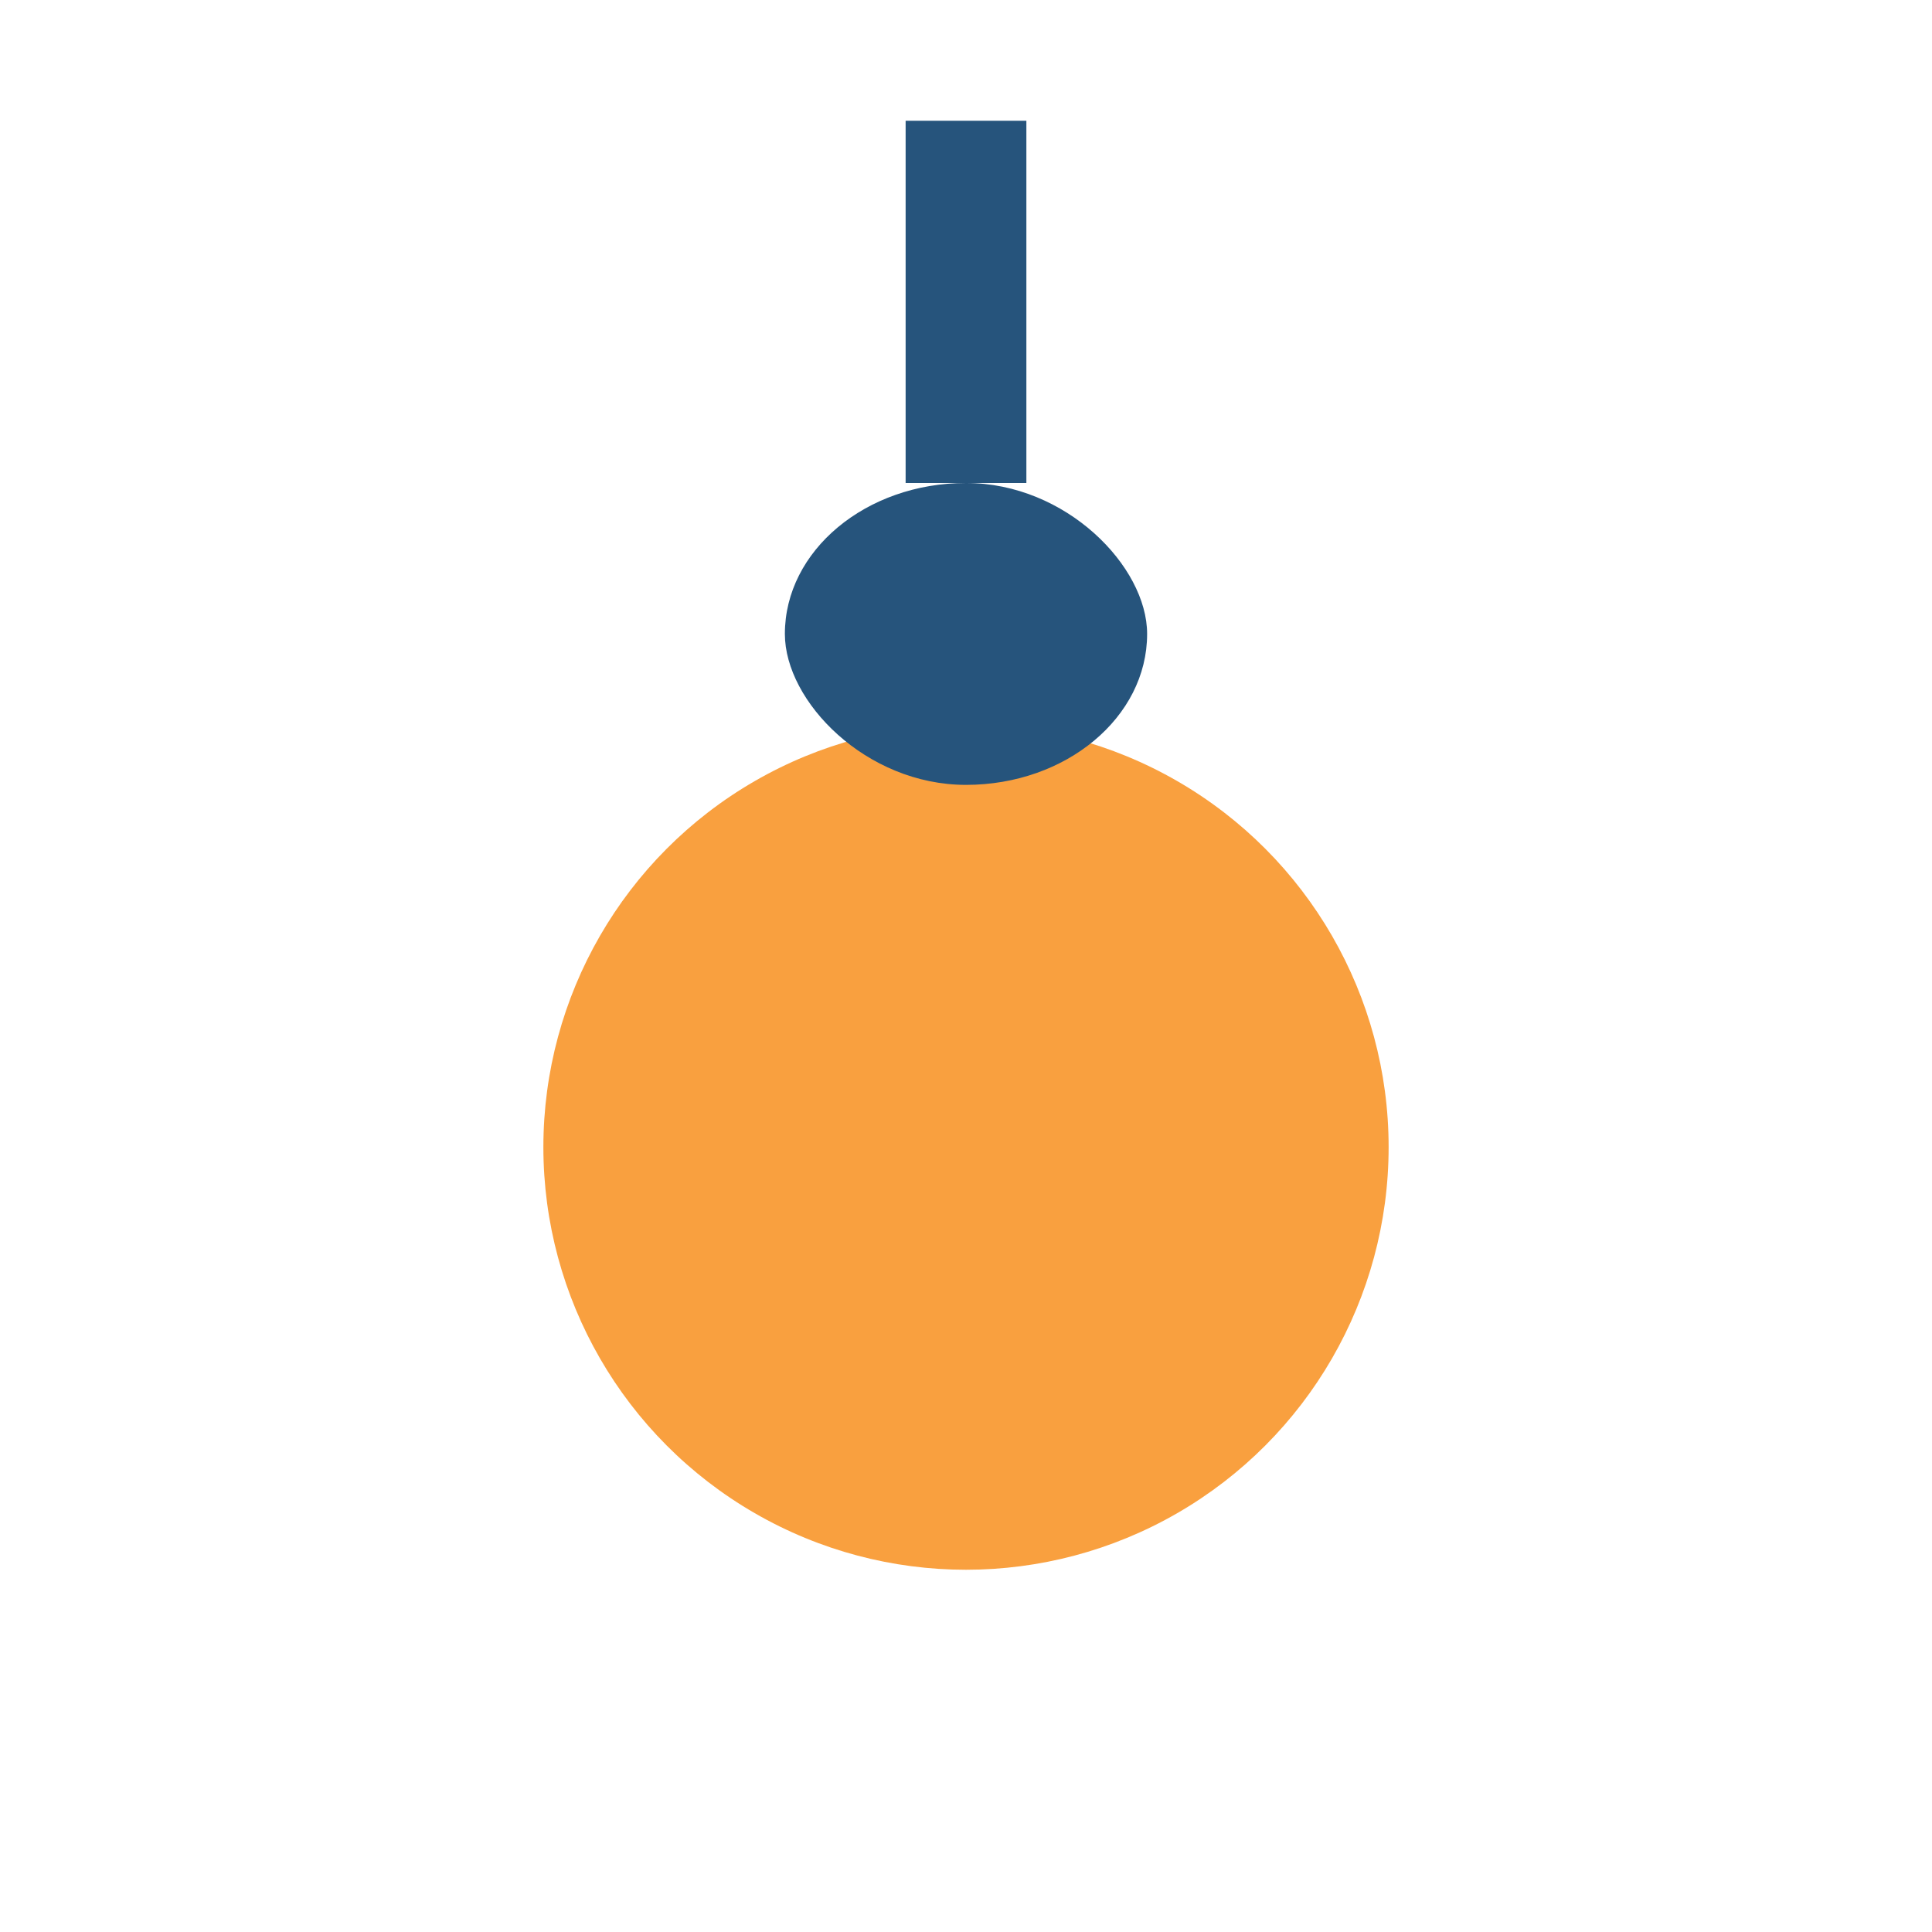 <?xml version="1.0" encoding="UTF-8"?>
<svg xmlns="http://www.w3.org/2000/svg" width="32" height="32" viewBox="0 0 32 32"><circle cx="16" cy="19" r="7" fill="#F9A03F"/><rect x="13" y="8" width="6" height="5" rx="3" fill="#26547C"/><path d="M16 2v6" stroke="#26547C" stroke-width="2"/></svg>